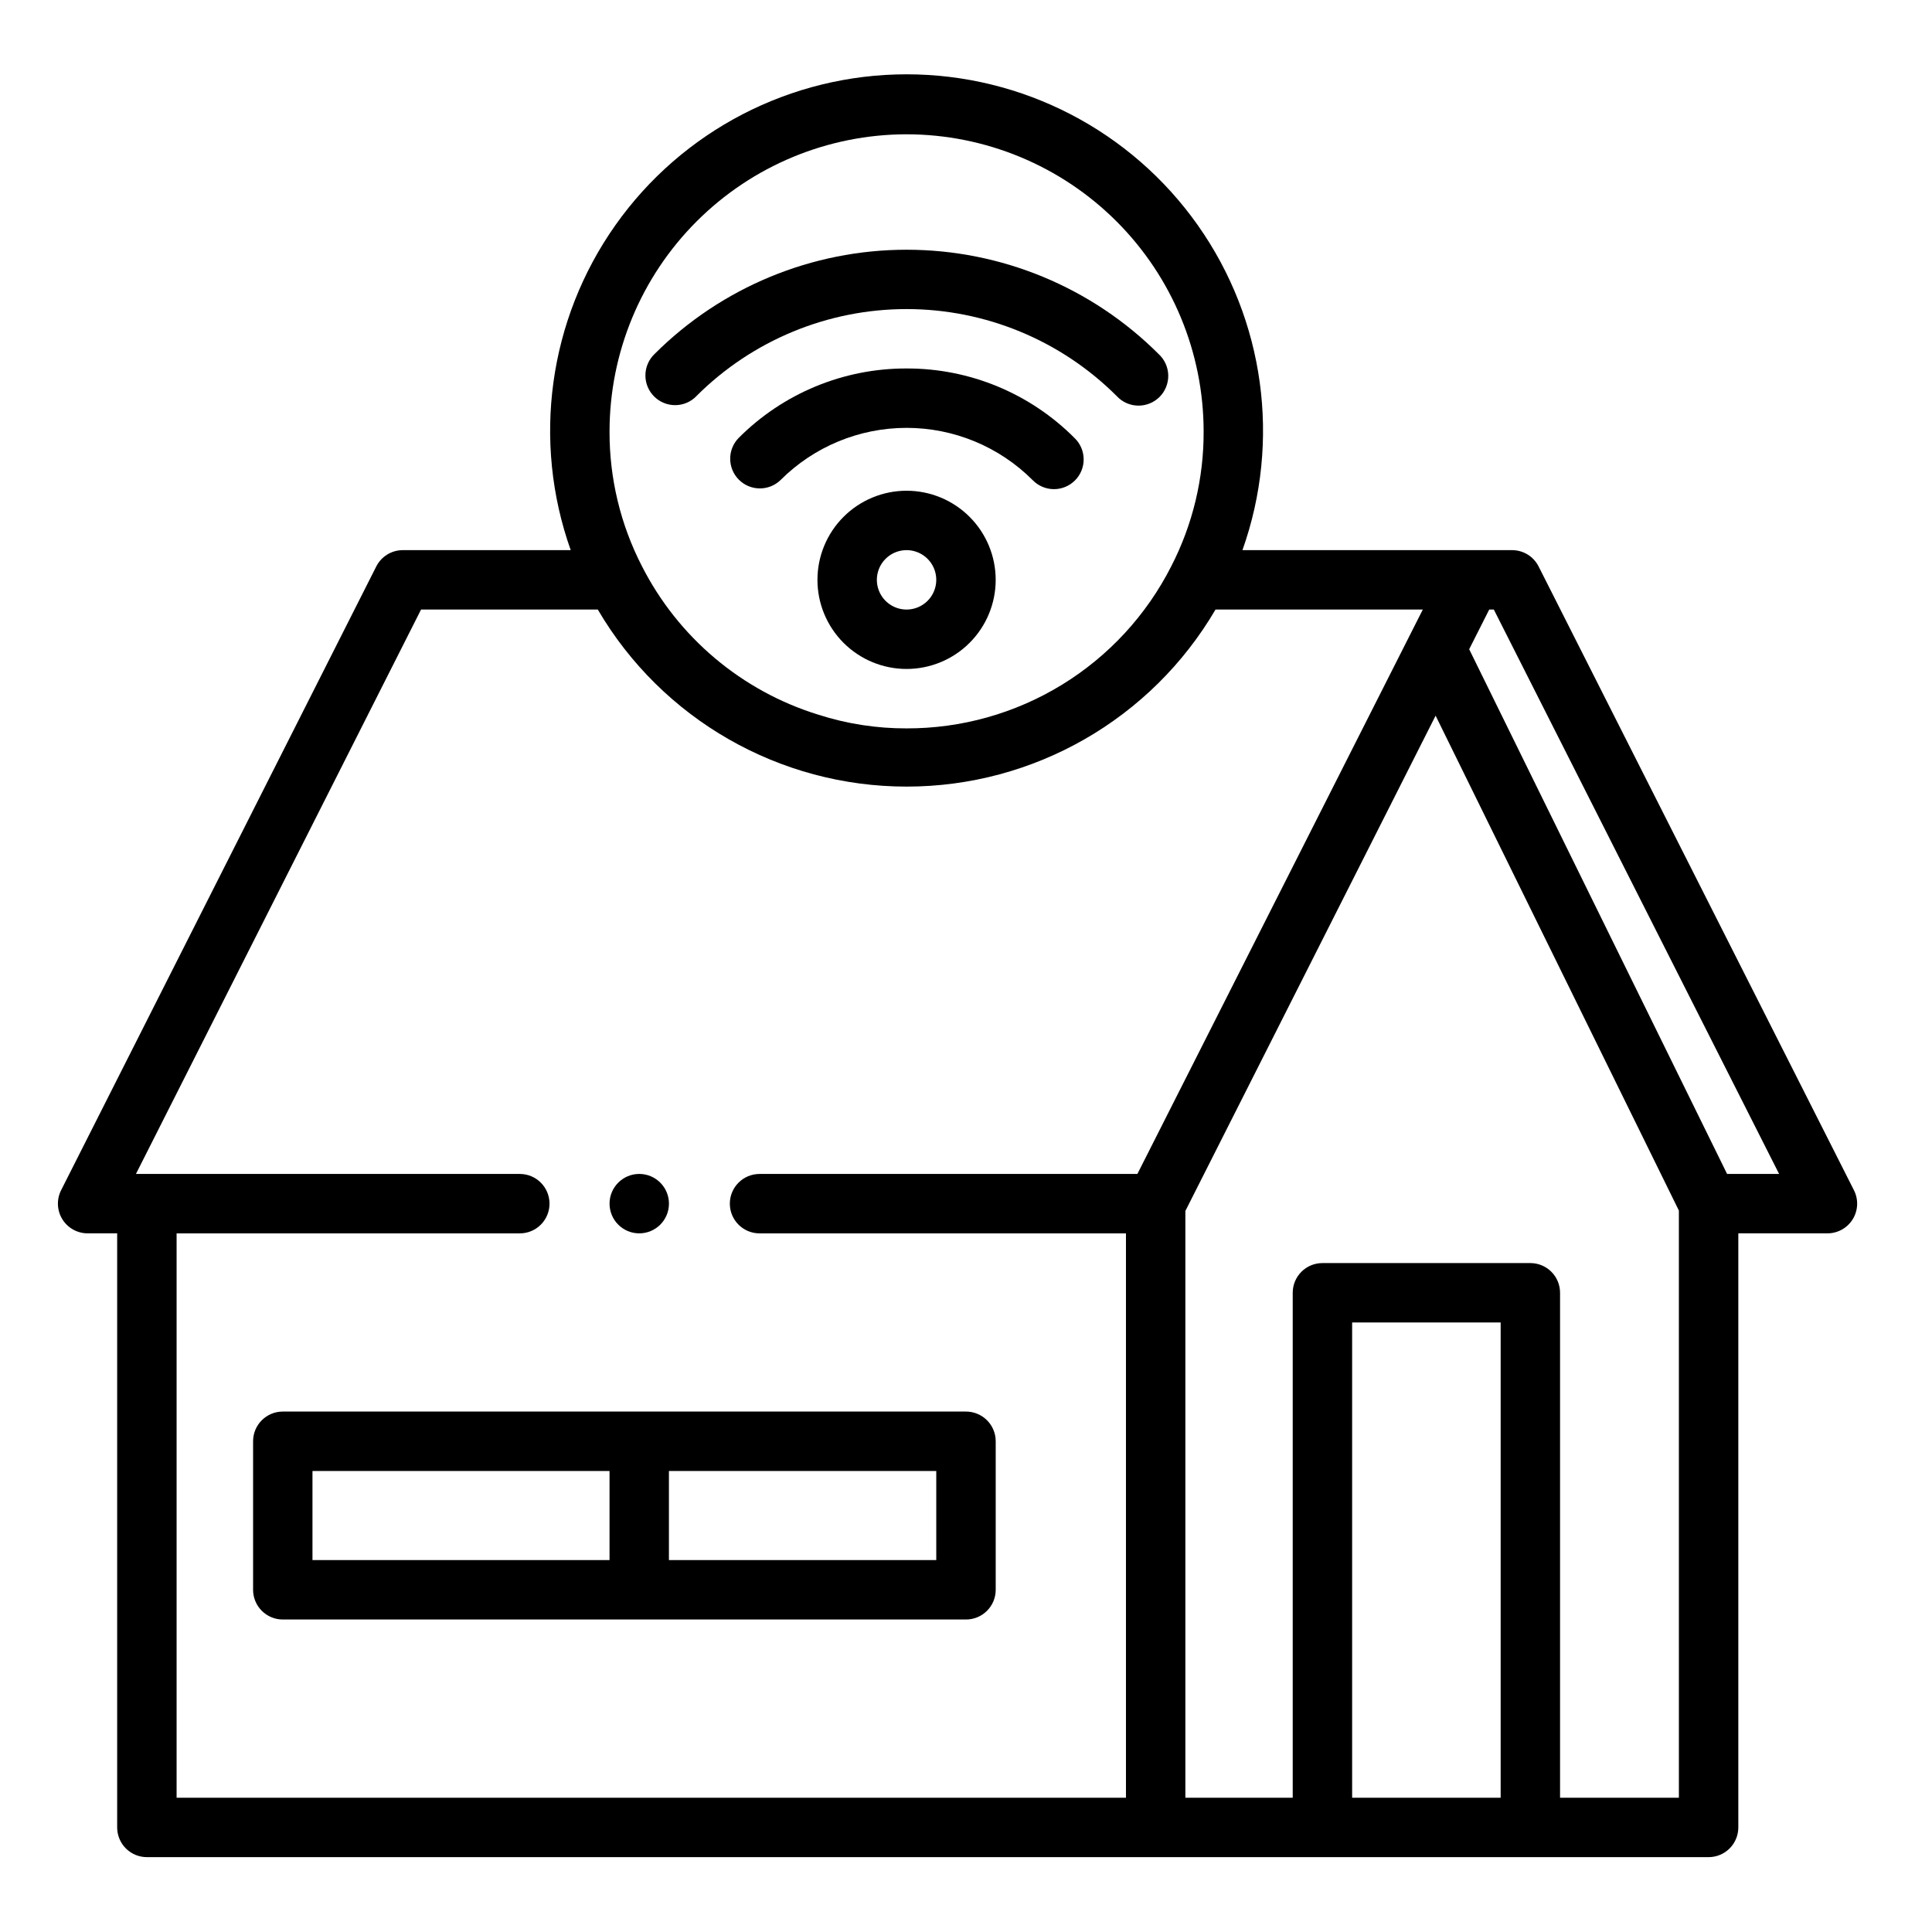 <?xml version="1.0" encoding="UTF-8"?>
<!-- Uploaded to: SVG Repo, www.svgrepo.com, Generator: SVG Repo Mixer Tools -->
<svg fill="#000000" width="800px" height="800px" version="1.1" viewBox="144 144 512 512" xmlns="http://www.w3.org/2000/svg">
 <g>
  <path d="m175.05 470.85v157.44c0 2.086 0.832 4.09 2.305 5.566 1.477 1.473 3.481 2.305 5.566 2.305h413.88c2.086 0 4.09-0.832 5.566-2.305 1.473-1.477 2.305-3.481 2.305-5.566v-157.44h23.617c2.734 0 5.273-1.418 6.707-3.746 1.434-2.328 1.555-5.234 0.32-7.676l-83.57-165.31c-1.336-2.652-4.051-4.32-7.019-4.324h-71.465c10.281-28.922 5.867-61.035-11.832-86.109-17.699-25.078-46.48-39.992-77.176-39.992-30.695 0-59.473 14.914-77.176 39.992-17.699 25.074-22.113 57.188-11.832 86.109h-44.5c-2.973 0-5.691 1.672-7.031 4.324l-83.523 165.31c-1.23 2.441-1.109 5.348 0.324 7.676 1.434 2.328 3.973 3.746 6.707 3.746zm327.28 149.57v-125.95h39.359v125.95zm86.594 0h-31.492v-133.82c0-2.086-0.828-4.09-2.305-5.566-1.477-1.477-3.477-2.305-5.566-2.305h-55.105c-4.348 0-7.871 3.523-7.871 7.871v133.82h-28.449v-155.5l66.316-131.26 64.469 131.15zm26.559-165.31h-13.785l-51.906-105.59-16.445-33.465 5.312-10.516h1.219zm-231.23-275.52c20.871 0.023 40.883 8.324 55.641 23.082 14.758 14.758 23.059 34.766 23.082 55.637 0.051 12.445-2.894 24.715-8.59 35.781-6.57 12.945-16.605 23.816-28.988 31.398-12.383 7.582-26.625 11.578-41.145 11.543-7.941 0.023-15.84-1.203-23.402-3.637-20.266-6.254-37.125-20.457-46.738-39.363-5.684-11.047-8.625-23.297-8.578-35.723 0.023-20.871 8.324-40.879 23.082-55.637 14.758-14.758 34.766-23.059 55.637-23.082zm-128.67 125.95h46.84c17.016 29.062 48.172 46.918 81.848 46.918 33.68 0 64.832-17.855 81.852-46.918h54.938l-3.496 6.91-72.145 142.66h-100.13c-4.348 0-7.875 3.527-7.875 7.875 0 4.348 3.527 7.871 7.875 7.871h97.102v149.57h-251.59v-149.57h90.953c4.348 0 7.871-3.523 7.871-7.871 0-4.348-3.523-7.875-7.871-7.875h-101.73z"/>
  <path d="m211.07 525.95v39.363c0 2.086 0.828 4.09 2.305 5.566 1.477 1.477 3.481 2.305 5.566 2.305h181.06c2.086 0 4.09-0.828 5.566-2.305 1.477-1.477 2.305-3.481 2.305-5.566v-39.363c0-2.086-0.828-4.09-2.305-5.566-1.477-1.473-3.481-2.305-5.566-2.305h-181.06c-4.348 0-7.871 3.523-7.871 7.871zm181.05 31.488h-70.848v-23.613h70.848zm-165.31-23.613h78.723v23.617l-78.723-0.004z"/>
  <path d="m384.25 241.65c-16.711-0.047-32.746 6.598-44.531 18.445-2.984 3.09-2.941 7.996 0.094 11.035 3.039 3.035 7.949 3.078 11.035 0.094 8.859-8.859 20.875-13.836 33.402-13.836s24.543 4.977 33.402 13.836c1.465 1.52 3.481 2.387 5.594 2.406 2.109 0.016 4.141-0.812 5.633-2.309 1.496-1.492 2.324-3.523 2.305-5.633-0.016-2.113-0.883-4.129-2.402-5.594-11.785-11.848-27.82-18.492-44.531-18.445z"/>
  <path d="m328.57 248.95c14.773-14.754 34.801-23.043 55.68-23.043s40.906 8.289 55.68 23.043c1.449 1.578 3.484 2.5 5.629 2.543 2.141 0.047 4.211-0.785 5.731-2.297 1.516-1.516 2.348-3.586 2.309-5.731-0.043-2.144-0.961-4.176-2.539-5.629-17.723-17.711-41.754-27.656-66.809-27.656-25.055 0-49.086 9.945-66.809 27.656-1.52 1.465-2.387 3.481-2.402 5.594-0.02 2.109 0.812 4.141 2.305 5.633 1.492 1.492 3.523 2.324 5.633 2.305 2.113-0.016 4.129-0.883 5.594-2.402z"/>
  <path d="m384.25 274.05c-6.262 0-12.27 2.488-16.699 6.918-4.43 4.426-6.918 10.434-6.918 16.699 0 6.262 2.488 12.27 6.918 16.695 4.43 4.43 10.438 6.918 16.699 6.918 6.266 0 12.27-2.488 16.699-6.918 4.43-4.426 6.918-10.434 6.918-16.695 0-6.266-2.488-12.273-6.918-16.699-4.43-4.43-10.434-6.918-16.699-6.918zm0 31.488c-3.184 0-6.055-1.918-7.273-4.859-1.219-2.941-0.543-6.328 1.707-8.578 2.254-2.254 5.637-2.926 8.578-1.707s4.859 4.086 4.859 7.273c0 2.086-0.828 4.09-2.305 5.566-1.477 1.473-3.477 2.305-5.566 2.305z"/>
  <path d="m321.28 462.98c0 4.348-3.523 7.871-7.871 7.871s-7.871-3.523-7.871-7.871c0-4.348 3.523-7.875 7.871-7.875s7.871 3.527 7.871 7.875"/>
 </g>
</svg>
